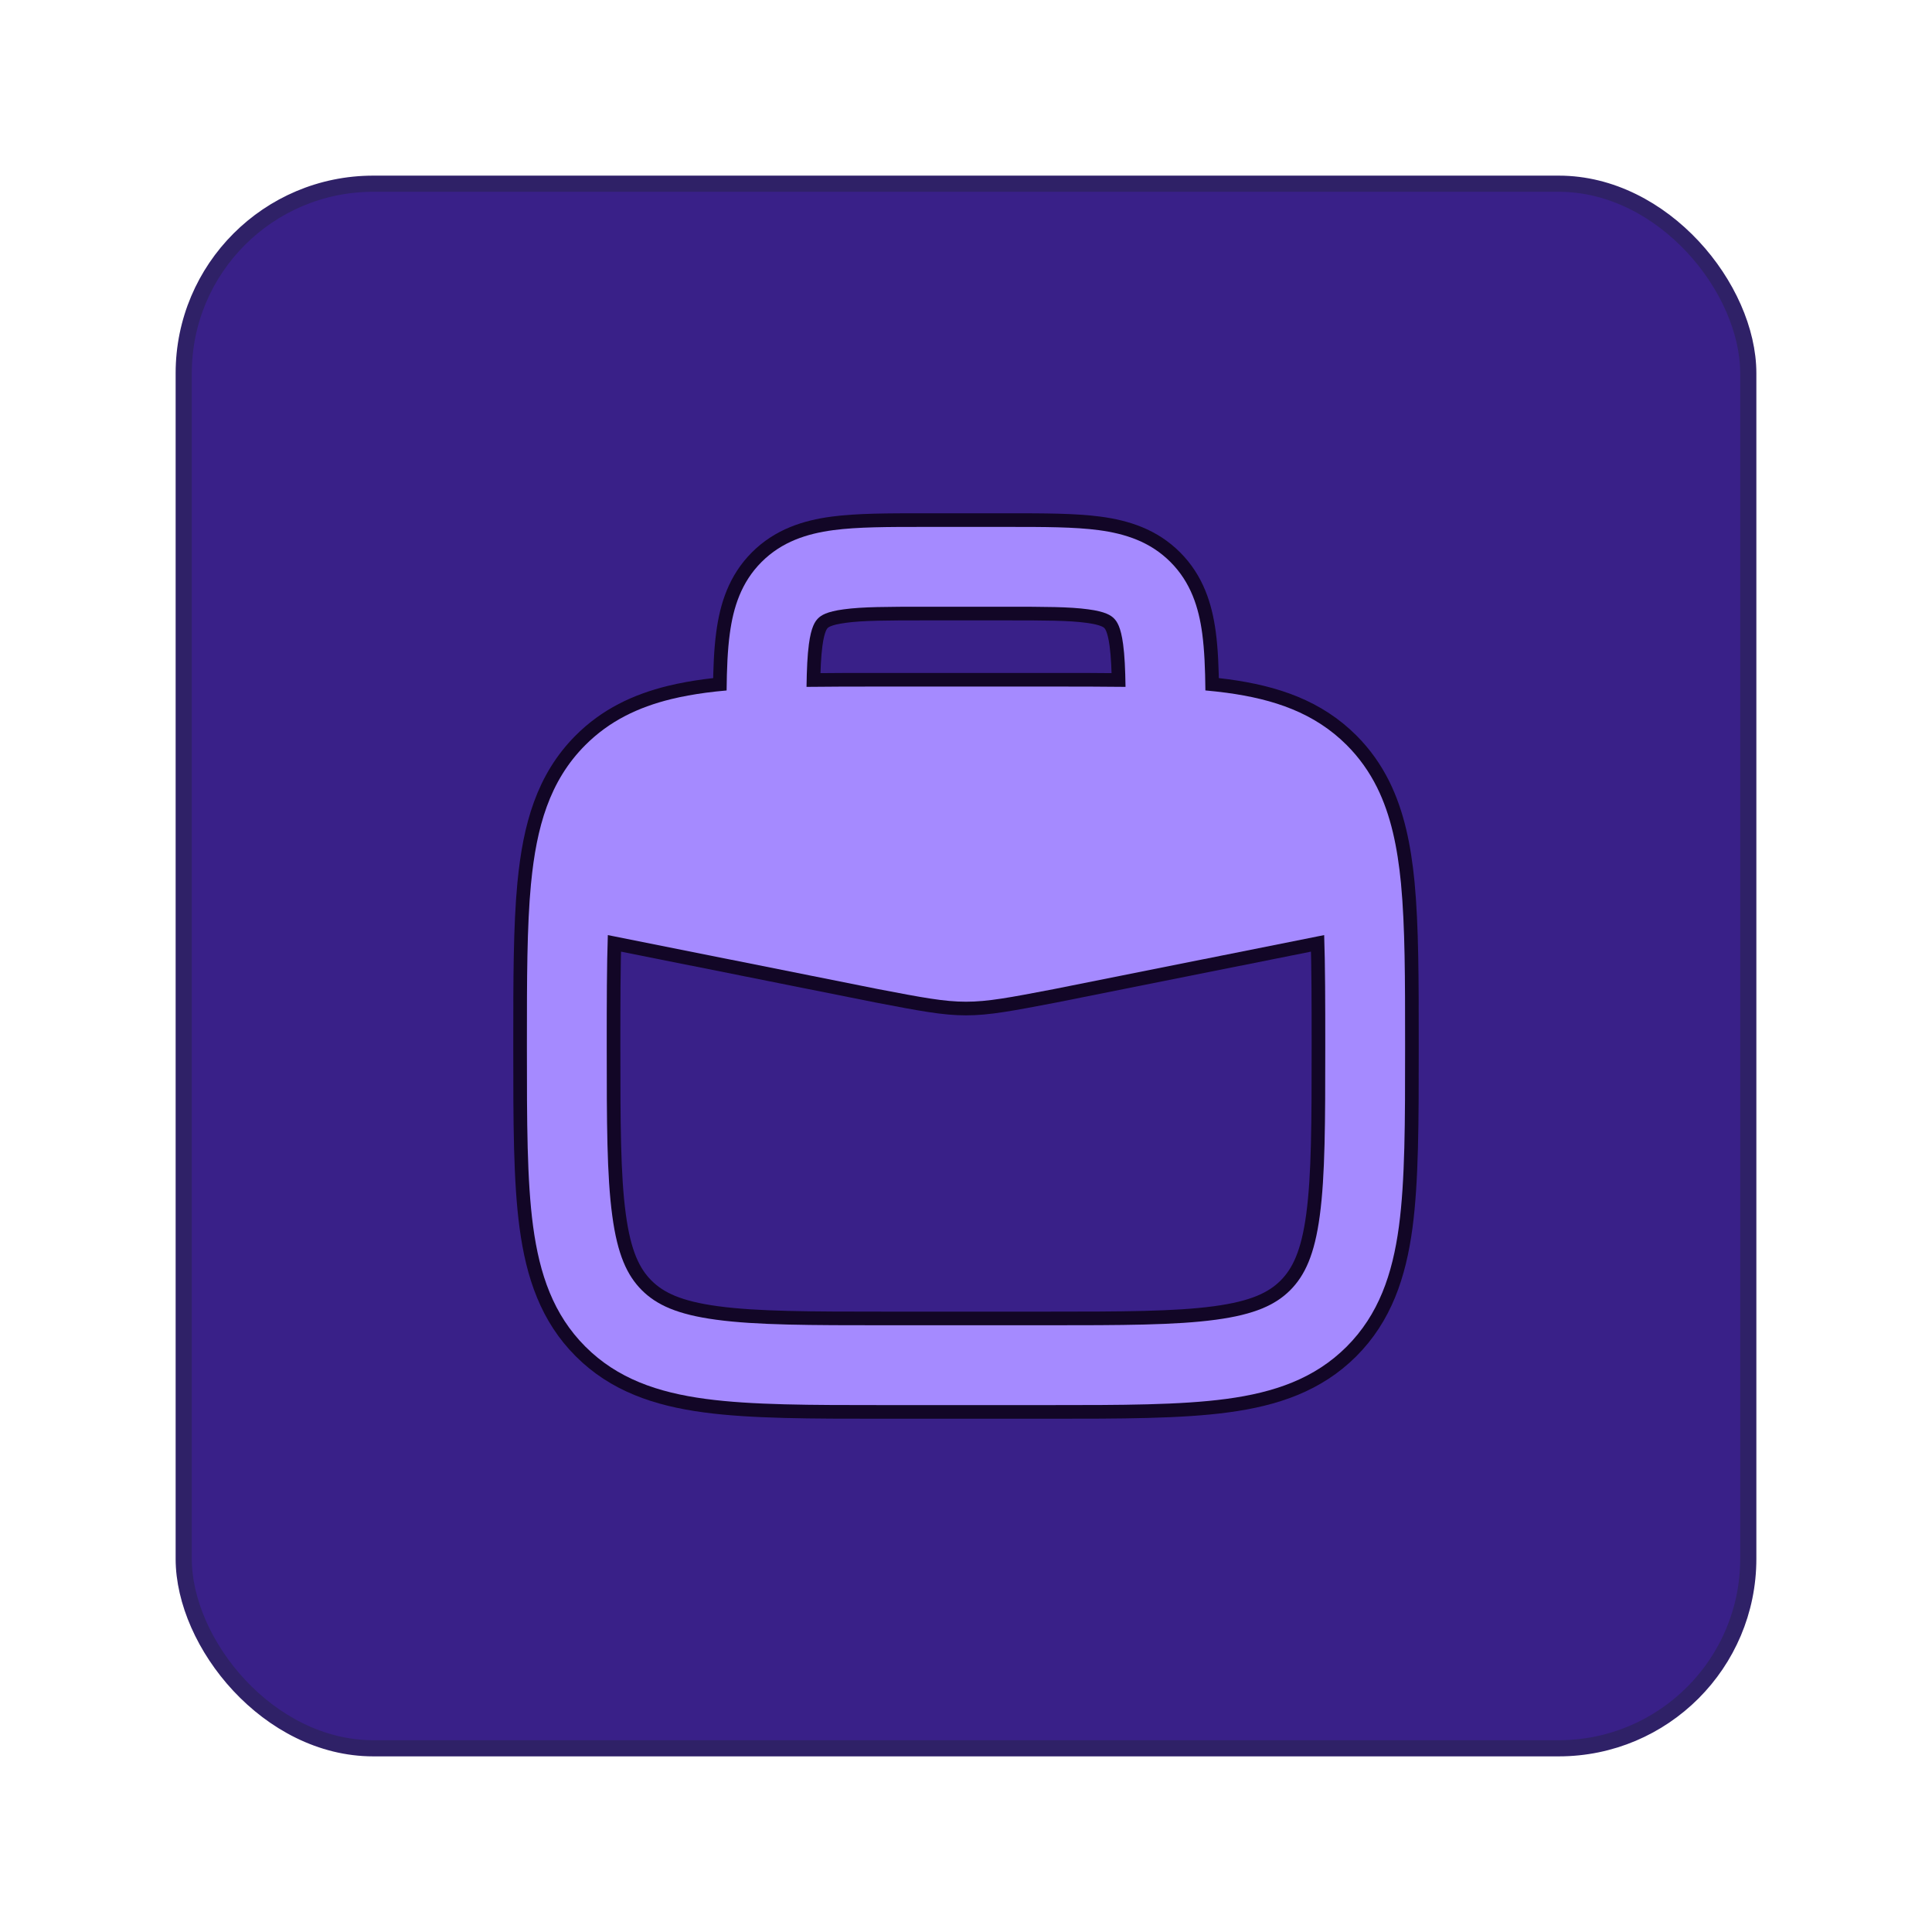 <svg width="44" height="44" viewBox="0 0 44 44" fill="none" xmlns="http://www.w3.org/2000/svg">
<rect x="4.184" y="4.184" width="35.632" height="35.632" rx="4.316" fill="#392088" stroke="#2F2167" stroke-width="0.368"/>
<g filter="url(#filter0_f_9197_62)">
<path fill-rule="evenodd" clip-rule="evenodd" d="M21.031 12H22.969C23.775 12 24.469 12 25.026 12.074C25.622 12.154 26.193 12.335 26.656 12.799C27.119 13.262 27.3 13.833 27.38 14.429C27.43 14.801 27.447 15.236 27.452 15.724C27.618 15.739 27.777 15.757 27.93 15.777C29.02 15.924 29.939 16.238 30.669 16.967C30.961 17.259 31.187 17.582 31.362 17.934C31.676 18.567 31.826 19.296 31.906 20.112C31.907 20.116 31.907 20.121 31.907 20.125C32 21.105 32 22.306 32 23.751V23.884C32 25.542 32 26.878 31.86 27.929C31.713 29.02 31.398 29.939 30.669 30.669C29.939 31.398 29.021 31.713 27.93 31.859C26.879 32 25.542 32 23.885 32H20.116C18.458 32 17.122 32 16.071 31.859C14.98 31.713 14.061 31.398 13.332 30.669C12.602 29.939 12.288 29.02 12.141 27.929C12 26.878 12 25.542 12 23.884V23.751C12 22.307 12 21.107 12.093 20.126C12.094 20.121 12.094 20.117 12.095 20.112C12.218 18.842 12.513 17.785 13.332 16.967C13.879 16.42 14.532 16.107 15.285 15.922C15.536 15.861 15.798 15.814 16.071 15.777C16.223 15.757 16.383 15.739 16.548 15.725C16.553 15.236 16.57 14.801 16.621 14.429C16.701 13.833 16.881 13.262 17.344 12.799C17.808 12.335 18.379 12.154 18.975 12.074C19.531 12 20.226 12 21.031 12ZM18.368 15.643C18.872 15.637 19.415 15.636 19.998 15.636H20.116H23.884C24.513 15.636 25.095 15.636 25.633 15.643C25.627 15.239 25.613 14.928 25.578 14.671C25.525 14.277 25.439 14.154 25.37 14.084C25.301 14.015 25.177 13.929 24.783 13.877C24.363 13.819 23.792 13.818 22.91 13.818H21.091C20.208 13.818 19.637 13.819 19.217 13.877C18.823 13.929 18.699 14.015 18.63 14.084C18.561 14.154 18.475 14.277 18.422 14.671C18.388 14.928 18.374 15.239 18.368 15.643ZM13.843 21.296C13.819 21.991 13.818 22.818 13.818 23.818C13.818 25.558 13.82 26.772 13.944 27.687C14.063 28.576 14.282 29.047 14.617 29.383C14.953 29.718 15.424 29.937 16.313 30.056C17.228 30.18 18.442 30.182 20.182 30.182H23.818C25.558 30.182 26.772 30.18 27.687 30.056C28.576 29.937 29.048 29.718 29.384 29.383C29.718 29.047 29.938 28.576 30.057 27.687C30.18 26.772 30.182 25.558 30.182 23.818C30.182 22.818 30.181 21.991 30.157 21.296L23.997 22.527C22 22.909 22 22.909 20.003 22.527L13.843 21.296Z" fill="#0C041B"/>
<path fill-rule="evenodd" clip-rule="evenodd" d="M21.031 12H22.969C23.775 12 24.469 12 25.026 12.074C25.622 12.154 26.193 12.335 26.656 12.799C27.119 13.262 27.3 13.833 27.38 14.429C27.43 14.801 27.447 15.236 27.452 15.724C27.618 15.739 27.777 15.757 27.93 15.777C29.02 15.924 29.939 16.238 30.669 16.967C30.961 17.259 31.187 17.582 31.362 17.934C31.676 18.567 31.826 19.296 31.906 20.112C31.907 20.116 31.907 20.121 31.907 20.125C32 21.105 32 22.306 32 23.751V23.884C32 25.542 32 26.878 31.86 27.929C31.713 29.02 31.398 29.939 30.669 30.669C29.939 31.398 29.021 31.713 27.93 31.859C26.879 32 25.542 32 23.885 32H20.116C18.458 32 17.122 32 16.071 31.859C14.98 31.713 14.061 31.398 13.332 30.669C12.602 29.939 12.288 29.02 12.141 27.929C12 26.878 12 25.542 12 23.884V23.751C12 22.307 12 21.107 12.093 20.126C12.094 20.121 12.094 20.117 12.095 20.112C12.218 18.842 12.513 17.785 13.332 16.967C13.879 16.42 14.532 16.107 15.285 15.922C15.536 15.861 15.798 15.814 16.071 15.777C16.223 15.757 16.383 15.739 16.548 15.725C16.553 15.236 16.57 14.801 16.621 14.429C16.701 13.833 16.881 13.262 17.344 12.799C17.808 12.335 18.379 12.154 18.975 12.074C19.531 12 20.226 12 21.031 12ZM18.368 15.643C18.872 15.637 19.415 15.636 19.998 15.636H20.116H23.884C24.513 15.636 25.095 15.636 25.633 15.643C25.627 15.239 25.613 14.928 25.578 14.671C25.525 14.277 25.439 14.154 25.37 14.084C25.301 14.015 25.177 13.929 24.783 13.877C24.363 13.819 23.792 13.818 22.91 13.818H21.091C20.208 13.818 19.637 13.819 19.217 13.877C18.823 13.929 18.699 14.015 18.63 14.084C18.561 14.154 18.475 14.277 18.422 14.671C18.388 14.928 18.374 15.239 18.368 15.643ZM13.843 21.296C13.819 21.991 13.818 22.818 13.818 23.818C13.818 25.558 13.82 26.772 13.944 27.687C14.063 28.576 14.282 29.047 14.617 29.383C14.953 29.718 15.424 29.937 16.313 30.056C17.228 30.18 18.442 30.182 20.182 30.182H23.818C25.558 30.182 26.772 30.18 27.687 30.056C28.576 29.937 29.048 29.718 29.384 29.383C29.718 29.047 29.938 28.576 30.057 27.687C30.18 26.772 30.182 25.558 30.182 23.818C30.182 22.818 30.181 21.991 30.157 21.296L23.997 22.527C22 22.909 22 22.909 20.003 22.527L13.843 21.296Z" stroke="#120626" stroke-width="0.621"/>
</g>
<path fill-rule="evenodd" clip-rule="evenodd" d="M21.031 12H22.969C23.775 12 24.469 12 25.026 12.074C25.622 12.154 26.193 12.335 26.656 12.799C27.119 13.262 27.3 13.833 27.38 14.429C27.43 14.801 27.447 15.236 27.452 15.724C27.618 15.739 27.777 15.757 27.93 15.777C29.02 15.924 29.939 16.238 30.669 16.967C30.961 17.259 31.187 17.582 31.362 17.934C31.676 18.567 31.826 19.296 31.906 20.112C31.907 20.116 31.907 20.121 31.907 20.125C32 21.105 32 22.306 32 23.751V23.884C32 25.542 32 26.878 31.86 27.929C31.713 29.02 31.398 29.939 30.669 30.669C29.939 31.398 29.021 31.713 27.93 31.859C26.879 32 25.542 32 23.885 32H20.116C18.458 32 17.122 32 16.071 31.859C14.98 31.713 14.061 31.398 13.332 30.669C12.602 29.939 12.288 29.02 12.141 27.929C12 26.878 12 25.542 12 23.884V23.751C12 22.307 12 21.107 12.093 20.126C12.094 20.121 12.094 20.117 12.095 20.112C12.218 18.842 12.513 17.785 13.332 16.967C13.879 16.42 14.532 16.107 15.285 15.922C15.536 15.861 15.798 15.814 16.071 15.777C16.223 15.757 16.383 15.739 16.548 15.725C16.553 15.236 16.57 14.801 16.621 14.429C16.701 13.833 16.881 13.262 17.344 12.799C17.808 12.335 18.379 12.154 18.975 12.074C19.531 12 20.226 12 21.031 12ZM18.368 15.643C18.872 15.637 19.415 15.636 19.998 15.636H20.116H23.884C24.513 15.636 25.095 15.636 25.633 15.643C25.627 15.239 25.613 14.928 25.578 14.671C25.525 14.277 25.439 14.154 25.37 14.084C25.301 14.015 25.177 13.929 24.783 13.877C24.363 13.819 23.792 13.818 22.91 13.818H21.091C20.208 13.818 19.637 13.819 19.217 13.877C18.823 13.929 18.699 14.015 18.63 14.084C18.561 14.154 18.475 14.277 18.422 14.671C18.388 14.928 18.374 15.239 18.368 15.643ZM13.843 21.296C13.819 21.991 13.818 22.818 13.818 23.818C13.818 25.558 13.82 26.772 13.944 27.687C14.063 28.576 14.282 29.047 14.617 29.383C14.953 29.718 15.424 29.937 16.313 30.056C17.228 30.18 18.442 30.182 20.182 30.182H23.818C25.558 30.182 26.772 30.18 27.687 30.056C28.576 29.937 29.048 29.718 29.384 29.383C29.718 29.047 29.938 28.576 30.057 27.687C30.18 26.772 30.182 25.558 30.182 23.818C30.182 22.818 30.181 21.991 30.157 21.296L23.997 22.527C22 22.909 22 22.909 20.003 22.527L13.843 21.296Z" fill="#A58AFF"/>
<defs>
<filter id="filter0_f_9197_62" x="-0.001" y="-0.001" width="44.002" height="44.002" filterUnits="userSpaceOnUse" color-interpolation-filters="sRGB">
<feFlood flood-opacity="0" result="BackgroundImageFix"/>
<feBlend mode="normal" in="SourceGraphic" in2="BackgroundImageFix" result="shape"/>
<feGaussianBlur stdDeviation="5.845" result="effect1_foregroundBlur_9197_62"/>
</filter>
</defs>
</svg>
